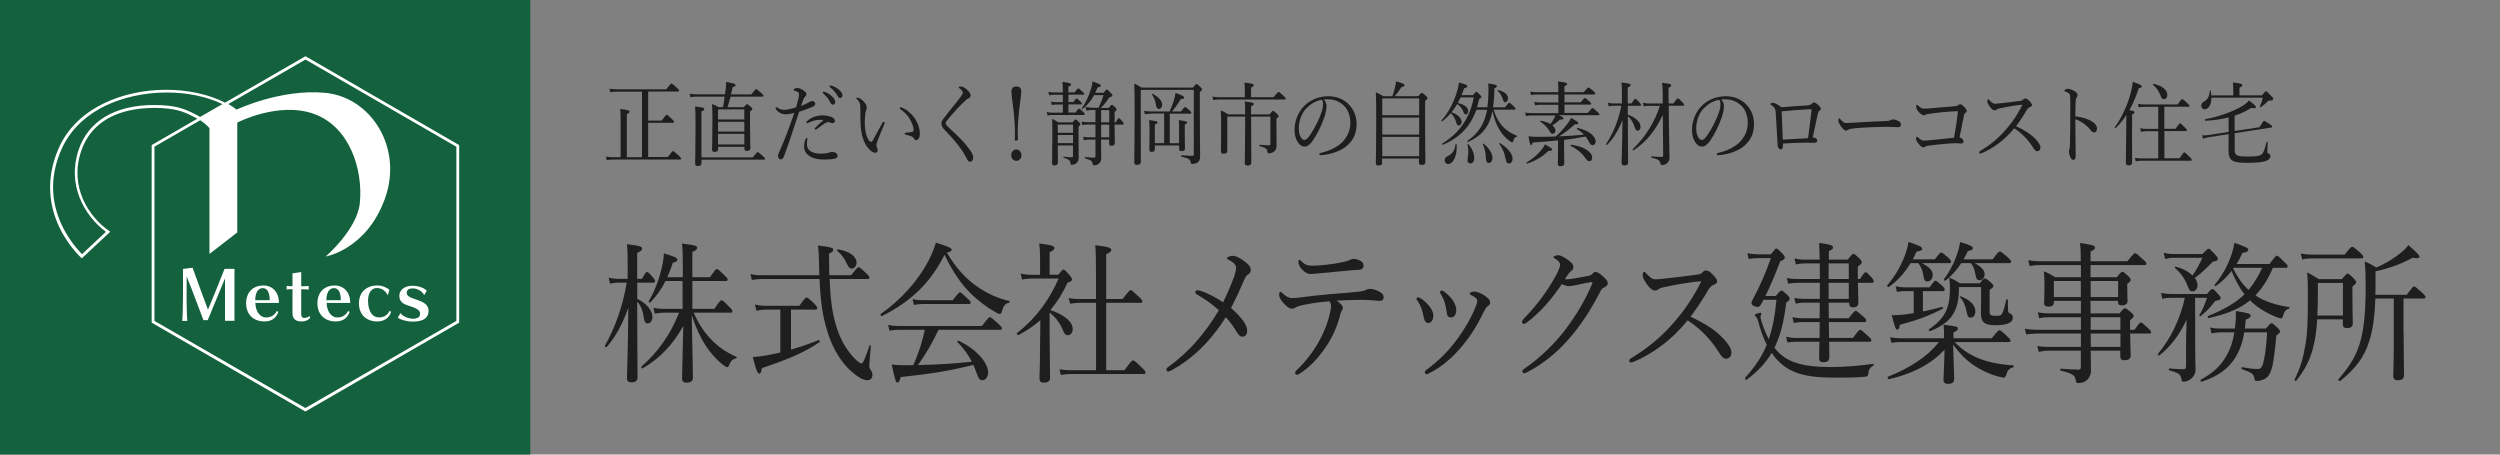 <?xml version="1.0" encoding="UTF-8"?>
<svg id="_レイヤー_1" data-name="レイヤー 1" xmlns="http://www.w3.org/2000/svg" viewBox="0 0 330 60">
  <rect x="0" y="0" width="330" height="60" fill="#808080" stroke="none"/>
  <defs>
    <style>
      .cls-1 {
        fill: #1e1e1e;
      }

      .cls-2 {
        fill: #14623d;
      }

      .cls-3 {
        fill: #fff;
      }
    </style>
  </defs>
  <rect class="cls-2" width="70" height="60"/>
  <path class="cls-3" d="M29.65,35.49h1.3v6.86h-1.25v-5.6c-.39.93-1.7,4.08-2.28,5.51h-.57c-.49-1.32-1.7-4.54-2.21-5.77,0,0-.01,1.17-.01,2.26v.77c.01,1.1.04,2.28.1,2.84h-.67c.04-.57.09-1.72.09-2.81.01-.53.01-1.15.01-1.76,0-1.2-.01-2.29-.01-2.29l1.27-.16c.44,1.25,1.62,4.45,2.03,5.53.47-1.09,1.73-4.18,2.19-5.38ZM36.81,39.99h-3.11c.07,1.35.77,1.92,1.42,1.92.73,0,1.17-.39,1.42-.86l.2.11c-.23.7-.77,1.27-1.83,1.27-1.39,0-2.42-.86-2.42-2.39s.97-2.36,2.31-2.36c1.06.01,2.02.77,2.02,2.31ZM35.6,39.63c0-1.12-.37-1.6-.92-1.6s-.99.52-.99,1.6h1.9ZM40.23,41.98c-.36,0-.47-.17-.47-.62v-3.18c.32,0,.74.01.99.04v-.47c-.26.03-.72.04-.99.04v-1.88l-1.15.17v1.7c-.19,0-.57-.01-.77-.04v.47c.21-.03.57-.04.77-.04v3.19c0,.74.46,1.07,1.15,1.07s.95-.23,1.2-.49l-.11-.23c-.14.14-.39.24-.62.24ZM46.22,39.99h-3.11c.07,1.35.77,1.92,1.42,1.92.73,0,1.17-.39,1.42-.86l.2.11c-.23.7-.77,1.27-1.83,1.27-1.39,0-2.42-.86-2.42-2.39s.97-2.36,2.31-2.36c1.05.01,2.02.77,2.02,2.31ZM44.99,39.63c0-1.12-.37-1.6-.92-1.6s-.99.52-.99,1.6h1.9ZM50.01,41.9c-.79,0-1.43-.72-1.43-2.23,0-1.1.54-1.65,1.15-1.65.64,0,1.1.3,1.46.96l.21-.73c-.29-.24-.87-.57-1.6-.57-1.35,0-2.42.83-2.42,2.36s1.03,2.39,2.42,2.39c1.02,0,1.62-.57,1.82-1.27l-.2-.13c-.29.62-.8.87-1.4.87ZM54.4,42.06c-.49,0-1.25-.3-1.55-.74l-.34.63c.4.26,1.17.5,1.98.5,1.5,0,2.08-.56,2.08-1.42,0-.79-.62-1.17-1.66-1.5-.9-.29-1.22-.49-1.22-.89,0-.47.42-.57.83-.57.59,0,1.26.4,1.47.89l.34-.6c-.29-.27-.92-.64-1.92-.64s-1.7.57-1.7,1.32c0,.69.42,1.06,1.16,1.29,1.42.43,1.58.73,1.58,1.09,0,.42-.3.66-1.05.66ZM60.61,19.15v23.44l-20.3,11.73-20.29-11.73v-23.44l6.03-3.48c-1.66-.9-2.62-1.27-4.57-1.39-.39-.03-.77-.03-1.15-.03-4.64,0-8.29,1.75-9.62,5.7-1.59,4.73,1,8.72,3.84,10.64l-3.75,3.51s-6.87-6-3.01-14.63c2.35-5.24,8.43-7.62,14.16-7.62,2.84,0,5.58.59,7.76,1.7l10.61-6.13,20.29,11.73ZM21.51,13.9c2.1.13,3.11.54,4.91,1.53l2.94-1.69c-2.05-.99-4.64-1.53-7.36-1.53-2.92,0-5.83.64-8.19,1.8-2.63,1.3-4.58,3.24-5.64,5.58-1.56,3.47-1.55,6.9.03,10.21.92,1.92,2.12,3.24,2.63,3.75l3.15-2.95c-2.94-2.19-5.13-6.29-3.61-10.8,1.29-3.84,4.83-5.94,9.98-5.94.37,0,.77.01,1.16.03ZM60.24,19.37l-19.92-11.51-10.18,5.87c.39.23.76.47,1.09.74,0,0,5.84-2.79,11.76-2.21,5.93.59,10.25,7.17,7.83,13.93-2.42,6.76-7.83,7.67-7.83,7.67,0,0,4.17-3.58,4.51-7.07.44-4.51-1.4-10.09-6.07-11.76s-10.11,1.15-10.11,1.15v14.5l-3.67,2.84v-16.59s-.32-.46-1.22-1.06l-6.04,3.49v23l19.92,11.5,19.93-11.5v-23Z"/>
  <g>
    <path class="cls-1" d="M88.12,20.76c.57-.76.66-.82.72-.82s.15.06.75.59c.28.26.32.35.32.42s-.03.11-.14.11h-8.73c-.35,0-.59.02-.95.07l-.11-.46c.41.07.69.08,1.06.08h.88v-4.59c0-.77,0-1.33-.05-1.78,1.11.13,1.23.24,1.23.37,0,.08-.08.19-.36.31v5.69h2v-8.65h-3.26c-.33,0-.56.01-.91.07l-.13-.46c.42.06.69.08,1.04.08h6.46c.55-.71.63-.77.69-.77.08,0,.15.06.7.55.26.24.31.31.31.38s-.04.13-.15.13h-3.93v3.84h1.78c.51-.71.59-.77.66-.77.08,0,.14.06.69.56.25.23.29.31.29.38,0,.08-.03.12-.14.12h-3.28v4.51h2.56Z"/>
    <path class="cls-1" d="M91.02,12.37c.37.06.6.08.93.08h3.75l.09-.72c.03-.32.06-.62.06-.92,1.07.19,1.25.29,1.25.41,0,.13-.06.2-.39.28-.08.36-.14.67-.22.96h2.69c.49-.64.57-.7.64-.7s.15.06.67.53c.24.2.29.28.29.35s-.03.12-.14.12h-4.21c-.12.49-.25.92-.4,1.39h2.15c.31-.36.37-.4.43-.4.08,0,.14.04.48.34.17.13.22.22.22.29,0,.1-.08.18-.31.35v1.4c0,2.22.05,3.08.05,3.42,0,.26-.16.37-.46.37-.24,0-.33-.08-.33-.3v-.24h-3.47v.31c0,.25-.15.36-.49.36-.23,0-.31-.1-.31-.3,0-.43.05-1.21.05-3.78,0-1.12-.01-1.67-.05-2.24.38.13.53.22.86.42h.58c.09-.43.16-.9.23-1.39h-3.68c-.29,0-.52.01-.84.07l-.11-.46ZM92.6,20.78h6.76c.51-.64.59-.7.66-.7s.15.06.67.52c.24.22.29.29.29.36,0,.08-.03.12-.14.12h-8.24v.43c0,.28-.16.4-.51.4-.24,0-.33-.1-.33-.33,0-.38.05-1.52.05-4.88,0-1.57-.01-2.21-.07-2.65,1.11.14,1.22.18,1.22.35,0,.1-.05.18-.37.32v6.07ZM94.78,14.44v1.33h3.47v-1.33h-3.47ZM94.78,16.08v1.29h3.47v-1.29h-3.47ZM98.25,19.07v-1.4h-3.47v1.4h3.47Z"/>
    <path class="cls-1" d="M106.83,13.46c.16-.08.3-.12.39-.13.17,0,.39.12.39.35.01.2-.11.32-.35.42-.49.22-1.24.49-1.77.65-.65,1.97-1.28,3.95-2,5.88-.11.3-.27.41-.44.41-.09,0-.18-.06-.25-.13-.06-.1-.1-.18-.11-.32,0-.12.05-.26.14-.46.76-1.7,1.39-3.39,2.02-5.22-.49.12-.86.18-1.14.18-.37,0-.77-.14-1.05-.4-.17-.16-.29-.29-.29-.42,0-.07.06-.12.1-.12.05,0,.09.01.16.06.29.22.57.29.92.29s1.03-.17,1.53-.32c.13-.47.23-.82.3-1.14.05-.19.09-.42.09-.59,0-.13-.05-.25-.19-.32-.16-.08-.28-.12-.43-.16-.08-.02-.1-.06-.1-.11,0-.06.05-.1.1-.12.16-.11.31-.13.41-.13.18,0,.69.19.97.46.18.16.21.26.21.37,0,.13-.05.23-.14.3-.15.13-.21.24-.31.53-.14.36-.19.53-.25.72.36-.14.76-.32,1.1-.52ZM106.3,18.43c.07-.13.13-.22.2-.22.04,0,.09.04.09.08,0,.06-.02.13-.03.19-.04.17-.05.38-.05.55,0,.34.12.64.36.84.33.29.89.41,1.4.41.57,0,.95-.06,1.12-.12.16-.06.28-.1.45-.1.15,0,.35.04.49.12.15.1.23.22.23.41,0,.23-.21.34-.57.4-.29.04-.8.07-1.17.07-.72.01-1.54-.11-2.11-.56-.36-.29-.57-.66-.57-1.25,0-.35.08-.65.17-.83ZM108.03,15.82c-.4.05-.83.13-1.37.41-.03.01-.09.04-.12.04-.05,0-.11-.05-.11-.1,0-.06.02-.11.08-.16.21-.19.42-.36.72-.49.45-.2.92-.29,1.32-.29.47-.01.96.1,1.26.24.25.12.39.23.39.49,0,.18-.12.3-.3.3-.11,0-.19-.04-.25-.06-.13-.05-.23-.08-.35-.08-.1,0-.25.04-.44.17-.27.18-.69.5-1.06.76-.06.05-.11.07-.16.07-.03,0-.1-.08-.1-.13,0-.02.02-.08.08-.13.25-.25.62-.62,1.03-.97.04-.04.03-.07-.03-.07-.12,0-.38-.01-.58.01ZM108.9,12.14c.29.1.62.28.94.6.26.25.41.47.41.72,0,.19-.11.36-.3.36-.14,0-.26-.11-.36-.32-.16-.36-.59-.89-.91-1.15-.04-.04-.08-.08-.08-.12,0-.06.04-.12.12-.12.07,0,.14.02.17.04ZM109.84,11.34c.29.08.56.23.86.47.26.2.5.48.5.75,0,.24-.13.38-.29.38-.14,0-.23-.06-.35-.29-.19-.37-.63-.89-.99-1.13-.04-.02-.08-.07-.08-.12,0-.06.04-.12.11-.12.05,0,.14.02.24.05Z"/>
    <path class="cls-1" d="M114.75,19.7c-.5-.46-.88-1.27-1.05-2.33-.1-.58-.13-1.25-.13-1.99,0-.49.02-1.01-.03-1.52-.04-.29-.16-.52-.43-.78-.07-.06-.08-.08-.08-.12,0-.06.09-.07.17-.07.17,0,.46.18.7.4.27.26.51.59.51.94,0,.1-.05.28-.1.37-.11.26-.16,1.08-.16,1.71,0,.56.11,1.22.26,1.66.19.54.41.76.56.76.09,0,.16-.06.26-.23.32-.59.79-1.46,1.24-2.27.05-.1.14-.16.18-.16.05,0,.13.07.13.13,0,.05-.02.11-.04.16-.33.77-.72,1.71-.9,2.21-.1.29-.15.43-.15.59,0,.08.01.19.06.3.05.13.11.23.11.35.01.19-.11.36-.36.36-.21,0-.49-.19-.77-.46ZM119.84,14.68c.5.36.91.85,1.18,1.4.26.52.4,1.09.4,1.52,0,.31-.05.55-.16.71-.11.13-.19.19-.31.19-.13,0-.22-.06-.29-.19-.08-.13-.19-.26-.42-.34-.18-.06-.41-.12-.67-.19-.13-.04-.17-.07-.17-.16,0-.06.09-.08.19-.1.3-.04.55-.05.79-.1.16-.04.22-.1.22-.28,0-.4-.26-1.02-.54-1.49-.29-.49-.67-.85-1.19-1.21-.06-.05-.1-.08-.1-.17,0-.06.04-.11.12-.11.15,0,.62.24.96.49Z"/>
    <path class="cls-1" d="M127.75,11.92c.23.26.38.47.38.66,0,.14-.08.31-.25.38-.1.04-.25.13-.38.25-.32.3-.75.71-1.14,1.13-.5.54-1.03,1.14-1.39,1.61-.1.12-.14.2-.14.3,0,.11.05.2.18.35.11.11.28.28.47.46,1.03.95,1.8,1.71,2.43,2.57.39.53.55.83.55,1.13,0,.4-.19.6-.42.6-.17,0-.29-.14-.47-.5-.68-1.33-1.69-2.5-2.9-3.73-.27-.28-.4-.54-.4-.78,0-.23.04-.4.25-.66.3-.41.68-.88,1.23-1.57.3-.37.65-.8,1.04-1.32.21-.28.3-.44.3-.6,0-.13-.15-.31-.41-.52-.1-.08-.13-.1-.13-.14,0-.07.12-.13.27-.13.25,0,.67.23.93.53Z"/>
    <path class="cls-1" d="M134.83,20.5c0,.41-.3.73-.67.73-.4,0-.68-.32-.68-.73,0-.44.28-.77.68-.77.37,0,.67.32.67.77ZM134.8,12.15c0,.41-.19,1.66-.29,2.53-.1.96-.17,2.01-.17,2.89,0,.29.01.55.03.79,0,.12-.08.2-.3.2-.09,0-.12-.05-.12-.13.02-.23.03-.48.03-.77,0-.91-.09-2.01-.17-2.91-.08-.82-.3-2.18-.3-2.6,0-.47.17-.73.65-.73s.65.24.65.73Z"/>
    <path class="cls-1" d="M141.94,14.88c.35-.49.42-.54.49-.54.08,0,.15.05.53.41.18.16.23.24.23.32,0,.07-.03.11-.15.11h-4.15c-.21,0-.36.02-.61.07l-.11-.46c.29.07.48.08.72.08h1.4v-1.07h-.91c-.17,0-.3.02-.54.07l-.11-.46c.25.07.4.08.63.08h.93v-.98h-1.22c-.19,0-.33.02-.58.07l-.11-.46c.27.07.44.08.67.08h1.24c0-.56,0-.93-.05-1.39,1.03.12,1.14.22,1.14.34,0,.1-.09.18-.36.3v.75h.83c.33-.47.41-.53.48-.53.08,0,.16.06.55.43.17.14.23.22.23.29s-.03.11-.15.11h-1.93v.98h.64c.3-.43.4-.48.45-.48.06,0,.14.05.51.41.13.12.18.19.18.25,0,.08-.03.12-.14.12h-1.64v1.07h.91ZM139.63,19.19c0,1.44.01,2.05.01,2.25,0,.26-.14.4-.46.4-.23,0-.31-.1-.31-.34,0-.48.04-1.83.04-3.63,0-1.37,0-1.66-.04-2.18.37.17.51.25.83.46h1.88c.27-.33.32-.38.41-.38.06,0,.13.05.44.34.15.16.18.22.18.29,0,.1-.02.14-.24.31v1.04c0,2.36.02,2.7.02,2.99,0,.38-.09.54-.21.7-.15.19-.44.32-.72.32-.12,0-.14-.04-.16-.23-.04-.33-.18-.5-.9-.71-.05-.01-.04-.16.01-.14.5.06.79.08,1.06.08.12,0,.16-.05.16-.2v-1.36h-2.01ZM141.64,16.45h-2.01v1.08h2.01v-1.08ZM139.63,18.89h2.01v-1.07h-2.01v1.07ZM145.65,12.29c.31-.42.38-.47.44-.47.08,0,.16.06.52.42.16.18.23.26.23.34,0,.13-.09.18-.43.29-.35.54-.66.95-1.11,1.38h1.04c.29-.37.36-.41.42-.41s.14.02.45.32c.15.16.19.23.19.3,0,.08-.03.13-.27.31v1.38h.15c.28-.5.36-.55.42-.55s.13.05.45.42c.13.14.18.24.18.31,0,.08-.04.12-.15.12h-1.06c.01,1.42.04,2.2.04,2.44s-.16.35-.45.35c-.22,0-.3-.08-.3-.29v-.52h-1.07c0,1.43.02,1.91.02,2.4,0,.37-.08.55-.24.7-.17.17-.43.29-.68.29-.15,0-.19-.05-.23-.25-.03-.3-.19-.44-.97-.67-.06-.02-.06-.18,0-.17.53.06.9.08,1.18.08.13,0,.18-.05.18-.16v-2.22h-.84c-.27,0-.43.02-.68.08l-.12-.46c.32.06.51.07.8.07h.84v-1.68h-1.02c-.23,0-.41.01-.71.07l-.11-.46c.35.06.54.08.82.08h1.02v-1.61h-.42c-.3,0-.49.02-.78.08l-.11-.48c.35.07.56.1.88.1h.84c.29-.6.49-1.08.65-1.66h-1.24c-.38.71-.82,1.26-1.52,1.83-.04.04-.13-.05-.1-.1.58-.82.93-1.64,1.26-2.72.08-.24.12-.52.15-.82.93.32,1.1.42,1.1.54,0,.13-.11.19-.43.26-.1.25-.21.48-.31.7h1.07ZM146.42,14.54h-1.07v1.61h1.07v-1.61ZM146.42,16.45h-1.07v1.68h1.07v-1.68Z"/>
    <path class="cls-1" d="M150.58,15.52c0,3.78.01,4.94.01,5.86,0,.25-.17.38-.51.38-.26,0-.36-.11-.36-.34,0-.83.05-2.12.05-5.9,0-2.64,0-3.61-.05-4.49.41.19.59.28.97.53h6.77c.35-.42.4-.47.49-.47.06,0,.13.05.51.4.16.16.21.22.21.29,0,.11-.05.18-.29.36v2.45c0,5.04.04,5.59.04,6.03,0,.49-.15.73-.45.89-.16.08-.45.14-.59.14s-.18-.06-.21-.25c-.05-.34-.25-.49-1.2-.72-.08-.01-.06-.2.01-.19.67.06,1.08.08,1.41.08.14,0,.19-.07.19-.23v-8.48h-7v3.65ZM151.94,15.01c-.28,0-.49.01-.81.07l-.11-.44c.37.05.59.07.91.07h2.47c.19-.44.38-.91.52-1.37.11-.4.21-.76.25-1.07.89.31,1.14.46,1.14.6,0,.13-.12.19-.46.22-.43.72-.69,1.07-1.13,1.62h1.17c.39-.53.48-.59.54-.59s.15.06.58.44c.19.18.25.25.25.32s-.03.12-.14.12h-2.71v3.9h1.23v-1.83c0-.55-.01-.91-.04-1.22.95.14,1.1.19,1.1.34,0,.1-.07.14-.31.25v.79c0,1.4.03,2.16.03,2.37,0,.23-.17.35-.46.35-.22,0-.31-.08-.31-.28v-.47h-3.21v.49c0,.25-.12.36-.42.36-.23,0-.31-.08-.31-.29,0-.17.03-.79.03-2.12,0-1.04-.01-1.36-.05-1.79.99.14,1.1.18,1.1.32,0,.11-.07.16-.35.26v2.46h1.23v-3.9h-1.72ZM152.61,13.94c-.12-.67-.25-1.01-.56-1.48-.02-.04.04-.11.09-.08.8.41,1.27.95,1.27,1.45,0,.3-.18.55-.43.55-.19,0-.31-.12-.37-.44Z"/>
    <path class="cls-1" d="M168.09,12.84c.54-.64.62-.7.68-.7.08,0,.15.06.66.52.25.22.29.3.29.37s-.03.11-.14.11h-8.65c-.27,0-.48.02-.78.07l-.11-.46c.35.07.58.08.89.08h3.39v-.92c0-.31-.01-.56-.05-1.01,1.11.12,1.23.22,1.23.35,0,.1-.09.18-.36.31v1.27h2.95ZM162,15.39v4.52c0,.24-.13.38-.52.38-.22,0-.32-.11-.32-.35,0-.43.03-1.14.03-2.9,0-1.44-.01-1.78-.05-2.47.41.18.59.26.97.52h2.25c0-1.06-.02-1.37-.05-1.7,1.04.13,1.19.18,1.19.34,0,.11-.08.18-.36.31v1.06h2.43c.36-.42.41-.47.48-.47.08,0,.14.05.51.4.17.17.21.24.21.31,0,.1-.05.17-.28.32v.98c0,1.96.02,2.25.02,2.57,0,.4-.14.65-.35.8-.16.14-.41.23-.67.23-.13,0-.16-.04-.19-.22-.05-.35-.17-.5-1.03-.74-.06-.01-.06-.17,0-.17.62.05.95.07,1.22.07.14,0,.2-.06.2-.22v-3.57h-2.54v.73c0,3.33.02,4.83.02,5.3,0,.31-.14.43-.5.43-.28,0-.36-.11-.36-.38,0-.44.05-1.87.05-5.6v-.48h-2.35Z"/>
    <path class="cls-1" d="M175.1,14.06c0,.38-.14.98-.28,1.4-.39,1.14-.94,2.25-1.54,3.11-.3.43-.64.78-1.09.78-.31,0-.58-.16-.81-.48-.3-.42-.5-.94-.5-1.77,0-.92.35-2.02,1.02-2.83.7-.85,1.88-1.57,3.46-1.57,1.11,0,1.98.44,2.51.92.84.76,1.2,1.74,1.2,2.72,0,1.36-.46,2.12-1.17,2.81-.8.77-2.28,1.27-3.6,1.34-.08,0-.15-.07-.15-.14,0-.1.05-.13.19-.17,1.12-.24,2.27-.79,2.94-1.52.58-.66.97-1.43.97-2.48,0-.7-.24-1.69-.91-2.29-.51-.44-1.15-.78-2.01-.78-.23,0-.39,0-.57.02.23.28.35.61.35.94ZM172.38,14.35c-.6.67-.94,1.66-.94,2.59,0,.52.09.82.24,1.12.12.24.29.41.51.41.23,0,.44-.22.76-.68.64-.94,1.23-2.15,1.54-3.12.13-.4.15-.7.15-.95,0-.29-.09-.46-.17-.55-.96.18-1.64.7-2.08,1.19Z"/>
    <path class="cls-1" d="M182.46,21.45c0,.25-.14.4-.49.4-.27,0-.36-.12-.36-.34,0-.66.05-1.59.05-5.66,0-1.98-.01-2.87-.05-3.67.4.18.58.26.98.52h1.2c.13-.36.25-.73.33-1.08.09-.35.15-.66.15-.89.92.26,1.12.37,1.12.52,0,.11-.05.18-.4.25-.37.56-.57.84-.9,1.2h3.12c.33-.4.41-.44.47-.44s.14.04.52.37c.17.16.22.25.22.32,0,.1-.04.16-.31.38v2.21c0,3.68.04,5.33.04,5.82,0,.29-.14.41-.49.41-.27,0-.36-.1-.36-.35v-.49h-4.87v.53ZM187.33,12.99h-4.87v2.22h4.87v-2.22ZM182.46,17.77h4.87v-2.25h-4.87v2.25ZM182.46,20.62h4.87v-2.55h-4.87v2.55Z"/>
    <path class="cls-1" d="M194.46,12.53c.29-.36.36-.41.42-.41s.14.05.48.4c.15.14.19.22.19.29,0,.08-.05.14-.3.26-.09.38-.17.74-.28,1.09h1.36c.1-.68.14-1.43.15-2.28,0-.32-.01-.53-.04-.86.84.1,1.15.19,1.15.35,0,.1-.05.17-.33.29-.01.95-.07,1.78-.18,2.51h1.58c.42-.55.51-.61.57-.61s.14.06.59.47c.18.18.23.26.23.34s-.03.11-.14.11h-2.74c.29,1.01.7,1.67,1.21,2.23.52.56,1.18.94,1.86,1.21.05.02.03.12-.02.13-.25.06-.39.2-.46.56-.02.12-.08.17-.15.17-.06,0-.15-.04-.27-.12-.56-.37-1.03-.92-1.37-1.46-.38-.61-.71-1.4-.96-2.54-.41,2.03-1.37,3.24-3.22,4.08-.07.02-.14-.11-.09-.14,1.5-1.04,2.27-2.3,2.6-4.11h-1.42c-.77,2.19-2.17,3.66-4.4,4.62-.08.04-.14-.13-.08-.17,2.31-1.43,3.63-3.42,4.14-6.08h-1.75c-.11.25-.24.5-.37.74.88.19,1.38.58,1.38,1.07,0,.24-.14.43-.31.43-.12,0-.22-.07-.3-.3-.19-.47-.46-.82-.85-1.06-.22.38-.46.74-.73,1.08.82.29,1.32.78,1.32,1.28,0,.25-.15.46-.38.46-.15,0-.24-.08-.3-.32-.17-.56-.31-.86-.74-1.3-.33.38-.7.74-1.11,1.07-.06.05-.16-.08-.11-.14.83-.88,1.5-2.18,1.93-3.43.18-.56.32-1.09.36-1.55.88.24,1.1.34,1.1.48,0,.12-.1.22-.42.3-.11.31-.22.61-.33.89h1.56ZM190.7,21.17c0-.28.11-.42.45-.6.56-.26.89-.73.98-1.55.01-.07.13-.06.14.01.13,1.61-.51,2.63-1.12,2.63-.26,0-.45-.22-.45-.49ZM193.71,21.18c0-.23.1-.67.11-1.15,0-.28-.03-.59-.11-.96-.01-.05.08-.08.11-.05.56.65.78,1.34.78,1.83s-.23.72-.52.72c-.21,0-.37-.14-.37-.4ZM196.14,20.9c-.01-.66-.16-1.37-.42-1.87-.02-.05.06-.1.11-.06.73.55,1.18,1.32,1.18,1.87,0,.37-.19.67-.47.67s-.39-.19-.39-.61ZM198.39,13.14c-.15-.49-.38-.88-.71-1.15-.03-.02.01-.12.05-.11.81.17,1.33.6,1.33,1.08,0,.29-.16.54-.38.54-.13,0-.22-.11-.29-.36ZM198.71,20.87c-.12-.68-.36-1.26-.83-1.91-.03-.04.03-.11.08-.08,1.06.61,1.7,1.44,1.7,2.06,0,.38-.19.64-.46.64s-.38-.16-.48-.71Z"/>
    <path class="cls-1" d="M205.84,15.25c.44.19.53.26.53.37,0,.13-.12.17-.46.17-.35.31-.59.52-1,.76.26.2.41.44.41.68s-.16.43-.38.43c-.15,0-.24-.06-.38-.31-.29-.53-.66-.9-1.24-1.3-.03-.02,0-.13.04-.12.53.1.97.25,1.31.44.16-.23.3-.44.41-.64.1-.18.17-.35.23-.49h-3.17c-.25,0-.43.02-.71.07l-.11-.46c.31.07.51.08.8.08h3.58v-1.1h-2.41c-.22,0-.39.02-.66.07l-.11-.46c.29.07.5.08.75.08h2.43v-1.04h-2.93c-.23,0-.4.01-.67.07l-.11-.46c.3.06.51.08.77.08h2.94c0-.59,0-.97-.04-1.42,1.08.12,1.2.22,1.2.34,0,.1-.08.18-.36.3v.78h2.55c.48-.58.55-.62.62-.62.08,0,.17.04.63.44.23.2.27.29.27.36s-.03.12-.14.12h-3.92v1.04h2.13c.41-.52.5-.58.56-.58s.15.06.6.46c.18.17.24.24.24.31s-.03.11-.14.11h-3.39v1.1h3.08c.48-.6.55-.65.62-.65.08,0,.15.05.64.5.22.19.27.26.27.34s-.03.11-.14.11h-5.11ZM201.52,21.44c.78-.46,1.43-1.04,1.88-1.57.25-.3.43-.58.54-.82.75.43.94.56.94.68,0,.13-.1.2-.49.19-.69.67-1.52,1.25-2.8,1.67-.07.02-.13-.12-.08-.16ZM205.68,18.53c-.95.1-2.04.19-3.35.28-.09.26-.15.34-.23.34-.1,0-.14-.07-.35-1.16.4.05.77.07,1.37.07.77,0,1.51-.01,2.23-.04.52-.46,1.05-1.02,1.52-1.64.23-.31.42-.6.52-.82.81.47.95.58.95.7,0,.1-.08.16-.45.14-.75.67-1.45,1.22-2.1,1.6,1.1-.04,2.2-.11,3.29-.23-.24-.26-.54-.5-.92-.74-.05-.04.01-.16.08-.14,1.47.3,2.39,1.1,2.39,1.79,0,.28-.17.48-.4.48-.21,0-.29-.08-.55-.56-.12-.2-.24-.4-.38-.58-.94.18-1.89.34-2.84.44v1.37c0,.82.03,1.51.03,1.71,0,.28-.16.4-.5.4-.26,0-.36-.1-.36-.32,0-.13.03-.6.03-1.52v-1.55ZM209.23,20.81c-.42-.6-1.08-1.16-1.88-1.54-.06-.02-.02-.18.04-.17,1.69.23,2.78.96,2.78,1.71,0,.29-.15.47-.38.47-.18,0-.26-.06-.56-.48Z"/>
    <path class="cls-1" d="M214.89,15.13c1.13.43,1.66,1.04,1.66,1.59,0,.3-.16.53-.39.53-.15,0-.24-.08-.35-.38-.21-.65-.46-1.15-.93-1.52v.92c0,2.76.03,4.69.03,5.19,0,.26-.19.38-.5.38-.24,0-.36-.1-.36-.31,0-.42.08-2.15.12-5.69-.61,1.49-1.21,2.46-2.04,3.29-.04.05-.14-.07-.11-.13.96-1.51,1.63-3.14,2-5.04h-1.03c-.21,0-.37.02-.64.07l-.11-.47c.29.07.49.1.73.1h1.12v-1.08c0-.97-.01-1.31-.05-1.69,1.08.13,1.2.18,1.2.32,0,.13-.06.22-.38.34v2.11h.49c.37-.55.44-.61.52-.61s.14.06.53.47c.16.18.22.26.22.34s-.03.11-.14.11h-1.61v1.16ZM217.65,13.96c-.25,0-.41.02-.67.07l-.12-.47c.31.07.51.1.79.1h1.83v-1.1c-.02-.92-.03-1.16-.09-1.64,1.12.16,1.21.18,1.21.35,0,.11-.08.19-.36.32l.02,2.07h.62c.45-.62.54-.68.6-.68.08,0,.14.06.58.5.21.22.25.3.25.37s-.03.11-.14.11h-1.9l.03,2.64c.03,2.99.08,3.72.08,4.19,0,.31-.09.5-.28.71-.16.18-.44.29-.71.29-.14,0-.17-.04-.22-.26-.07-.31-.24-.52-1.16-.71-.06-.01-.06-.19,0-.18.6.06,1.06.07,1.36.07.13,0,.17-.06.17-.2l-.05-5.36c-.9,1.97-2.08,3.49-3.85,4.69-.06.05-.17-.11-.12-.16,1.59-1.46,2.94-3.63,3.59-5.71h-1.47Z"/>
    <path class="cls-1" d="M227.56,14.06c0,.38-.14.98-.28,1.4-.39,1.14-.94,2.25-1.54,3.11-.3.43-.64.78-1.09.78-.31,0-.58-.16-.81-.48-.3-.42-.5-.94-.5-1.77,0-.92.35-2.02,1.02-2.83.7-.85,1.88-1.57,3.46-1.57,1.11,0,1.98.44,2.51.92.84.76,1.2,1.74,1.2,2.72,0,1.36-.46,2.12-1.17,2.81-.8.77-2.28,1.27-3.6,1.34-.08,0-.15-.07-.15-.14,0-.1.05-.13.19-.17,1.12-.24,2.27-.79,2.94-1.52.58-.66.97-1.43.97-2.48,0-.7-.24-1.69-.91-2.29-.51-.44-1.15-.78-2.01-.78-.23,0-.39,0-.57.02.23.28.35.61.35.94ZM224.84,14.35c-.6.67-.94,1.66-.94,2.59,0,.52.09.82.24,1.12.12.24.29.41.51.41.23,0,.44-.22.76-.68.64-.94,1.23-2.15,1.54-3.12.13-.4.15-.7.15-.95,0-.29-.09-.46-.17-.55-.96.18-1.64.7-2.08,1.19Z"/>
    <path class="cls-1" d="M238.67,13.89c.21-.01.32-.06.46-.18.13-.13.22-.19.28-.19.14,0,.27.06.48.24.35.31.46.44.46.59,0,.16-.09.22-.21.29-.08.05-.13.14-.21.49-.18.82-.39,1.77-.65,3.02.23.02.36.07.45.13.1.07.14.14.14.25,0,.16-.05.24-.18.28-.09.02-.24.04-.36.04-.24,0-.65-.02-.99-.02-.9,0-1.78.04-2.99.12,0,.16,0,.26-.01.37-.01.26-.11.4-.29.4-.23,0-.39-.22-.41-.6-.08-1.46-.16-2.85-.24-4.2-.03-.53-.16-.77-.57-1.04-.08-.05-.14-.08-.14-.14,0-.08.16-.18.32-.18.17,0,.66.2,1.13.6,1.07-.1,2.51-.19,3.51-.25ZM238.86,14.42c-1.06.05-2.41.14-3.68.28.04,1.25.09,2.36.15,3.73,1.2-.08,2.4-.14,3.33-.19.18-1.27.32-2.49.45-3.54.01-.11.01-.17.01-.22s-.02-.06-.07-.06h-.19Z"/>
    <path class="cls-1" d="M243.67,17.23c-.22,0-.48-.26-.76-.7-.14-.22-.25-.44-.25-.62,0-.16.02-.3.1-.3.05,0,.1.06.17.14.38.41.53.49.78.49.23,0,.64-.02,1.37-.07,1.47-.1,2.93-.16,3.85-.19.37-.01.54-.07.66-.14.09-.05.22-.08.33-.08.11,0,.26.04.44.11.51.22.57.35.57.56,0,.24-.14.36-.38.36-.41,0-.99-.05-1.52-.05-.96,0-2.87.07-4.29.2-.35.04-.64.11-.75.18-.08.06-.18.11-.33.11Z"/>
    <path class="cls-1" d="M254.62,15.01c-.22.02-.33.07-.42.13-.09.06-.17.08-.25.08-.18,0-.44-.16-.77-.55-.19-.26-.24-.43-.24-.61,0-.17.05-.23.11-.23s.09.05.21.16c.28.26.42.35.68.35.33,0,.64-.02,1.04-.06.9-.07,2-.18,3.08-.26.18-.01.29-.04.41-.13.11-.1.17-.13.27-.13.14,0,.32.11.57.38.25.28.3.4.3.52,0,.1-.09.2-.24.31-.1.07-.11.16-.13.28-.18.85-.4,1.96-.58,2.88.36.14.52.32.52.52,0,.2-.11.3-.26.3-.17,0-.4-.04-.69-.04s-.74.01-1.28.06c-.85.07-1.65.16-2.37.25-.17.02-.3.05-.38.11-.09.06-.21.12-.33.12-.18,0-.33-.14-.63-.49-.21-.25-.32-.48-.32-.62,0-.2.06-.29.11-.29s.1.04.17.11c.38.35.54.4.84.4.11,0,.4-.02.94-.07.96-.1,1.89-.2,2.95-.31.21-1.16.38-2.18.52-3.51-1.43.06-2.56.17-3.83.37Z"/>
    <path class="cls-1" d="M268.67,18.33c.38.41.67.8.67,1.13s-.18.5-.44.5c-.15,0-.29-.11-.46-.37-.71-1.14-1.5-1.97-2.56-2.66-.65.79-1.35,1.47-2.11,2.03-.72.54-1.48.97-2.11,1.22-.11.05-.22.08-.29.08-.07,0-.12-.08-.12-.14s.04-.13.11-.17c1.3-.79,2.42-1.67,3.5-2.94.8-.92,1.39-1.81,2.04-3.05.03-.06.04-.08.04-.11s-.02-.02-.09-.02c-.5.04-1.73.22-2.82.46-.22.05-.36.1-.44.16-.1.06-.16.12-.31.12-.18,0-.44-.2-.67-.55-.21-.31-.29-.48-.29-.68,0-.12.05-.25.11-.25.04,0,.12.07.18.14.28.3.48.46.71.46.17,0,.54-.04.85-.07.84-.1,1.74-.19,2.53-.31.18-.02.27-.08.37-.18.08-.08.15-.13.26-.13.16,0,.28.06.51.29.29.3.38.43.38.58,0,.12-.05.17-.27.26-.15.06-.32.22-.45.44-.29.52-.82,1.36-1.38,2.09.99.46,1.92,1.01,2.56,1.69Z"/>
    <path class="cls-1" d="M273.96,17.72c0,.7.03,2.13.03,2.9,0,.36-.14.48-.3.48-.13,0-.24-.05-.35-.24-.13-.22-.24-.65-.24-.89,0-.11.05-.23.08-.32.01-.06.04-.19.05-.56.02-.65.03-1.16.04-2.29.01-1.16.01-2.27.01-3.37,0-.4-.01-.76-.05-.92-.03-.1-.1-.18-.22-.25-.16-.1-.29-.14-.41-.18-.08-.02-.11-.06-.11-.11s.05-.1.11-.13c.09-.06.24-.12.33-.12.25,0,.52.1.88.29.26.14.43.34.43.55,0,.13-.05.24-.15.37-.05.08-.09.17-.1.42-.02.46-.04,1.15-.04,2.01.54.05,1.23.2,1.79.46.76.35,1.06.74,1.06,1.16,0,.32-.17.5-.35.5-.18.01-.3-.07-.54-.37-.23-.29-.53-.55-.84-.79-.37-.26-.77-.47-1.12-.59v1.99Z"/>
    <path class="cls-1" d="M281.43,16.84c0,2.84.01,4.17.01,4.57,0,.29-.15.42-.46.42-.23,0-.37-.1-.37-.35s.03-1.12.05-3.91c.01-.8.01-1.58.02-2.38-.41.61-.86,1.18-1.4,1.71-.05.06-.17-.07-.12-.13.86-1.13,1.7-2.96,2.1-4.52.14-.5.23-1,.26-1.44.82.26,1.2.44,1.2.59,0,.13-.11.19-.4.24-.37,1.12-.77,2.06-1.23,2.9.57.11.67.14.67.28,0,.1-.05.17-.32.29v1.73ZM287.68,20.91c.5-.74.58-.8.65-.8s.15.06.69.59c.24.25.29.32.29.4,0,.08-.03.12-.14.12h-6.47c-.28,0-.49.02-.78.07l-.12-.46c.36.06.58.08.89.08h2.2v-3.59h-1.56c-.25,0-.44.02-.72.08l-.11-.47c.33.07.55.08.83.08h1.56v-2.91h-1.83c-.26,0-.44.01-.74.07l-.11-.46c.33.06.54.08.84.08h4.39c.46-.65.55-.71.62-.71s.15.06.66.53c.24.22.29.29.29.36s-.03.12-.14.12h-3.18v2.91h1.47c.46-.66.54-.72.61-.72.08,0,.15.06.62.53.23.23.28.31.28.38s-.03.11-.14.11h-2.83v3.59h1.98ZM285.17,12.58c-.23-.59-.5-.98-.98-1.4-.04-.04.01-.13.06-.12,1.2.26,1.84.84,1.84,1.48,0,.31-.18.55-.44.55-.24,0-.32-.08-.47-.5Z"/>
    <path class="cls-1" d="M291.91,12.88c0,.95-.41,1.55-.9,1.55-.25,0-.44-.22-.44-.5,0-.23.09-.36.32-.49.54-.35.75-.68.79-1.45,0-.06.12-.06.13,0,.04.22.08.41.09.6h2.89v-.77c0-.32-.01-.62-.04-.94,1.11.13,1.24.23,1.24.37,0,.1-.1.19-.38.32v1.01h2.98c.39-.48.44-.54.52-.54s.14.06.66.59c.26.25.3.32.3.41,0,.16-.11.23-.43.23-.17-.01-.23.02-.38.18-.27.29-.54.48-.86.7-.04.04-.13-.04-.11-.08.17-.36.28-.65.41-1.18h-6.79ZM294.98,17.29l3.27-.5c.48-.78.54-.83.61-.83.09,0,.16.05.76.44.28.18.31.24.31.32,0,.06-.04.11-.15.12l-4.8.74v2.05c0,.89.15,1.03,1.78,1.03,1.17,0,1.6-.1,1.81-.31.21-.2.35-.53.62-1.59.02-.07.15-.06.15.01-.02.36-.05.91-.05,1.24,0,.16.04.22.17.26.16.06.23.18.23.35,0,.29-.21.5-.65.65-.45.14-1.12.22-2.54.22-1.84,0-2.33-.32-2.33-1.55,0-.43.01-.82.01-2.09v-.14l-2.66.41c-.24.05-.39.08-.7.18l-.16-.43c.28.01.62-.01.82-.04l2.7-.42v-1.91c-.93.24-1.94.38-3.06.44-.08,0-.1-.19-.02-.2,1.66-.32,3.35-.91,4.49-1.52.59-.32,1.05-.64,1.27-.96.66.49.93.75.93.9,0,.12-.13.16-.59.07-.69.43-1.43.78-2.23,1.04v2.01Z"/>
    <path class="cls-1" d="M84.1,39.43c1.35.66,2.02,1.64,2.02,2.42,0,.5-.27.84-.63.84-.27,0-.41-.18-.5-.7-.13-.88-.34-1.6-.88-2.18v.32c0,5.48.05,9.04.05,9.7,0,.42-.29.64-.81.64-.41,0-.59-.16-.59-.54,0-.68.13-3.48.18-9.3-.83,2.3-1.71,3.86-2.86,5.18-.09.1-.29-.08-.22-.2,1.39-2.46,2.38-5.32,2.86-8.3h-1.08c-.34,0-.61.04-1.12.12l-.18-.78c.54.12.86.16,1.3.16h1.21v-2.16c0-1.12-.02-1.66-.09-2.42,1.8.22,2,.34,2,.58,0,.2-.13.34-.65.58v3.42h.63c.43-.82.58-.92.67-.92.11,0,.27.12.77.72.2.22.29.4.29.52s-.07.18-.23.18h-2.12v2.12ZM90.13,36.59v-1.56c0-1.46-.02-2.14-.11-2.88,1.84.22,2,.3,2,.56,0,.2-.14.34-.63.54v3.34h2.32c.68-.96.81-1.08.92-1.08.13,0,.27.12,1.01.84.32.3.41.42.41.54,0,.14-.07.2-.23.2h-4.43v3.68h2.9c.7-1.04.85-1.14.95-1.14.13,0,.27.1,1.03.88.34.32.41.46.41.58s-.05.18-.23.18h-4.88c.61,1.4,1.3,2.48,2.25,3.48.92.98,2.07,1.8,3.38,2.34.09.04.05.2-.04.22-.47.1-.68.32-.94.92-.07.18-.13.24-.23.24-.09,0-.32-.14-.61-.36-.83-.66-1.57-1.48-2.23-2.48-.68-1.06-1.26-2.28-1.84-4.02.11,6.22.16,7.7.16,8.24,0,.44-.29.66-.85.66-.43,0-.59-.18-.59-.56,0-.54.09-2.9.16-6.92-1.41,2.54-3.12,4.28-5.37,5.6-.09.06-.22-.18-.13-.26,2.09-1.84,3.8-4.16,4.95-7.1h-1.93c-.41,0-.74.04-1.28.12l-.18-.76c.58.12.95.14,1.46.14h2.39v-3.68h-2.25c-.54,1.06-1.19,2-2,2.82-.07.08-.27-.06-.22-.16.79-1.3,1.39-2.92,1.73-4.44.18-.7.25-1.34.27-1.86,1.48.44,1.78.58,1.78.84,0,.18-.13.28-.59.38-.22.68-.47,1.32-.74,1.92h2.02Z"/>
    <path class="cls-1" d="M100.54,36.83c-.41,0-.77.04-1.3.12l-.18-.78c.58.14.95.16,1.44.16h7.65c-.02-.54-.02-1.1-.04-1.7-.02-1.04-.04-1.46-.13-2.22,1.87.22,2,.32,2,.58,0,.16-.09.28-.56.5.02,1.06.04,2,.05,2.84h2.88c.76-.98.88-1.06.99-1.06.13,0,.25.08.99.8.36.32.43.46.43.58s-.05.18-.23.18h-5.02c.11,2.78.36,4.44.81,6,.49,1.74,1.35,3.36,2.56,4.56.43.42.68.58.83.58.18,0,.38-.34,1.08-2.38.02-.08.16,0,.16.08-.14,1.68-.2,2.24-.2,2.58,0,.32.04.38.25.7.13.18.16.34.16.54,0,.42-.25.7-.68.7-.36,0-.88-.2-1.42-.62-1.62-1.14-3.11-3.22-3.91-6.04-.58-1.9-.85-3.84-.97-6.7h-7.65ZM104.41,46.15c1.3-.38,2.59-.82,3.64-1.26.13-.04.22.2.11.28-2.04,1.4-4.21,2.28-7.58,3.42-.13.6-.2.72-.36.72-.23,0-.41-.4-.85-2.18.47-.02,1.1-.1,1.67-.2.61-.1,1.28-.24,1.96-.4v-5.66h-1.91c-.41,0-.74.04-1.24.14l-.2-.82c.58.14.94.18,1.41.18h4.45c.72-1,.85-1.1.95-1.1.13,0,.27.08,1.01.8.34.34.41.5.41.62s-.07.18-.23.18h-3.24v5.28ZM111.76,34.77c-.27-.62-.65-1.16-1.24-1.66-.05-.04-.02-.22.05-.2,1.57.24,2.5.94,2.5,1.78,0,.4-.29.76-.63.76-.27,0-.4-.12-.68-.68Z"/>
    <path class="cls-1" d="M129.02,37.85c1.21.86,2.65,1.52,4.2,1.88.09.02.05.22-.04.24-.45.06-.72.38-.95,1.18-.05.22-.14.3-.27.3-.11,0-.36-.12-.72-.34-.95-.52-2.11-1.42-3.01-2.28-1.35-1.32-2.43-2.88-3.55-5.2-1.85,3.66-4.36,6.14-8.28,8.1-.11.06-.23-.22-.13-.3,2.75-1.92,4.95-4.44,6.32-7.06.4-.78.72-1.56.95-2.34,1.82.58,2.07.72,2.07.94,0,.16-.13.26-.63.38,1.21,2.02,2.5,3.44,4.03,4.5ZM123.89,43.53c-.77,1.64-1.67,3.2-2.72,4.66,2.38-.04,4.75-.2,7.11-.44-.49-.96-1.1-1.8-1.89-2.58-.07-.06.04-.24.13-.2,2.32,1.08,3.91,2.88,3.91,4.2,0,.56-.31,1.02-.74,1.02-.38,0-.5-.16-.85-1.12-.11-.32-.23-.62-.36-.9-3.33.82-5.6,1.18-9.6,1.6-.14.58-.23.72-.41.72-.22,0-.27-.1-.77-2.38.61.08.92.1,1.69.1.41,0,.79,0,1.17-.02.65-1.46,1.19-3.06,1.51-4.66h-3.42c-.43,0-.76.04-1.24.12l-.18-.76c.56.12.94.14,1.42.14h10.97c.81-1.08.94-1.16,1.04-1.16.13,0,.25.08,1.12.86.38.36.47.5.47.62s-.07.18-.23.18h-8.12ZM120.47,39.49c.56.12.88.14,1.35.14h3.94c.72-.94.85-1.04.95-1.04.13,0,.23.1.99.8.34.3.43.42.43.56,0,.12-.07.18-.25.18h-6.09c-.4,0-.67.04-1.15.12l-.18-.76Z"/>
    <path class="cls-1" d="M138.56,44.83c0,2.3.04,3.56.05,4.98,0,.46-.23.7-.86.7-.4,0-.54-.2-.54-.62.04-.86.07-2.3.09-5.22.02-.8.02-1.6.02-2.4-.86.76-1.82,1.4-2.9,1.96-.11.06-.27-.2-.16-.28,2.36-1.82,4.25-4.3,5.47-7.18h-3.51c-.5,0-.83.02-1.31.14l-.18-.8c.63.14.99.16,1.5.16h1.06v-2.32c0-.6-.02-1.06-.11-1.82,1.82.24,2,.4,2,.62,0,.16-.14.32-.63.54v2.98h1.15c.47-.62.58-.68.68-.68s.22.06.81.74c.25.3.31.42.31.56,0,.18-.14.28-.58.42-.63,1.38-1.39,2.58-2.27,3.62,1.91.66,2.95,1.56,2.95,2.52,0,.44-.29.8-.63.8-.31,0-.47-.16-.67-.68-.43-1.02-.94-1.66-1.75-2.32v3.58ZM148.43,48.87c.88-1.22,1.01-1.3,1.13-1.3.11,0,.27.06,1.15.94.43.4.5.54.5.66,0,.14-.07.2-.25.2h-9.49c-.52,0-.9.04-1.44.12l-.18-.76c.63.12,1.03.14,1.57.14h3.26v-8.9h-2.16c-.47,0-.77.04-1.26.12l-.2-.76c.58.12.92.14,1.4.14h2.21v-3.02c0-2.08-.02-3.34-.09-4.08,1.89.22,2.11.38,2.11.62,0,.16-.14.34-.67.56v5.92h2.16c.83-1.08.97-1.18,1.08-1.18s.23.1,1.06.88c.38.36.47.48.47.62,0,.12-.05.18-.23.18h-4.54v8.9h2.39Z"/>
    <path class="cls-1" d="M162.94,36.41c.14-.44.22-.8.22-1.08,0-.26-.14-.46-.36-.64-.2-.16-.43-.32-.7-.44-.11-.04-.13-.12-.11-.22.02-.12.45-.26.72-.26.43,0,.95.26,1.53.7.47.34.86.72.86,1.18,0,.26-.16.48-.38.6-.2.12-.36.38-.54.82-.52,1.22-.99,2.24-1.69,3.58.54.46,1.13,1.06,1.55,1.62.4.54.59.94.59,1.42,0,.42-.25.76-.63.76-.25,0-.47-.16-.72-.58-.41-.7-.94-1.44-1.48-2-1.01,1.62-2.16,3.04-3.42,4.26-1.26,1.2-2.56,2.12-3.69,2.72-.25.14-.41.2-.5.2-.13,0-.22-.14-.22-.26s.05-.22.22-.34c1.19-.84,2.67-2.16,3.71-3.36,1.06-1.22,2.02-2.5,2.99-4.14-.88-.82-2.02-1.6-2.92-2.1-.14-.08-.18-.16-.18-.28,0-.16.13-.26.29-.26.09,0,.23.04.45.1.72.22,1.91.82,2.92,1.48.76-1.54,1.22-2.72,1.5-3.48Z"/>
    <path class="cls-1" d="M172.25,40.21c-.7.14-1.01.24-1.3.42-.13.08-.25.12-.43.12-.31,0-.72-.3-1.13-.78-.34-.36-.54-.74-.54-1.06,0-.24.07-.4.16-.4.05,0,.14.08.31.22.41.38.79.62,1.21.62.32,0,.65-.04,1.04-.08,1.39-.18,2.56-.32,4.21-.46,1.35-.1,2.58-.2,3.83-.34.32-.04.54-.12.65-.18.16-.08.38-.16.58-.16.38,0,.99.18,1.42.48.27.18.38.4.38.64,0,.28-.18.46-.41.46-.31.02-.63-.04-1.15-.08-.68-.06-1.33-.06-2.02-.04-.77,0-1.8.04-2.63.1.45.28.83.64.83.94,0,.1-.04.2-.11.32-.09.14-.16.28-.25.6-.34,1.42-.95,2.86-1.87,4.22-.99,1.44-2.07,2.68-3.55,3.6-.13.08-.2.1-.27.1-.14,0-.25-.1-.25-.24,0-.12.05-.24.27-.44.99-.92,2.11-2.34,2.88-3.74.65-1.16,1.17-2.46,1.46-3.8.09-.4.13-.62.13-.82,0-.24-.07-.5-.23-.66-1.21.1-2.21.24-3.21.44ZM179.67,34.49c.27.18.32.36.32.64,0,.24-.2.46-.56.48-.34.02-.7.02-1.17.08-1.26.12-2.79.26-4.03.38-.36.04-1.03.1-1.21.1-.34,0-.63-.08-1.13-.58-.38-.4-.5-.74-.5-1.04,0-.16.04-.26.11-.26s.14.06.25.18c.49.46.81.6,1.46.6.58,0,1.06-.04,1.82-.12.83-.08,1.37-.18,2.07-.32.47-.1.72-.16.9-.24.23-.1.49-.22.67-.22.29,0,.65.1,1.01.32Z"/>
    <path class="cls-1" d="M187.43,39.33c.56.32.9.68,1.21,1.04.36.42.56.9.56,1.3,0,.56-.29.96-.65.96-.29,0-.52-.18-.63-.82-.05-.34-.18-.78-.32-1.18-.13-.34-.29-.64-.49-.92-.07-.1-.13-.18-.13-.24,0-.14.09-.22.18-.22s.18.02.27.08ZM196.03,39.07c.52.38.67.56.67.88,0,.2-.09.3-.32.46-.14.1-.23.2-.38.48-.92,1.88-1.75,3.3-2.97,4.76-1.26,1.52-2.75,2.82-4.39,3.62-.14.08-.25.12-.32.12-.14,0-.23-.1-.23-.28,0-.12.05-.18.16-.26,1.71-1.26,3.04-2.6,4.25-4.28.95-1.34,1.67-2.56,2.25-4,.16-.4.25-.64.25-.84,0-.18-.07-.28-.16-.36-.2-.18-.47-.34-.74-.46-.07-.04-.11-.12-.11-.16,0-.06.11-.14.18-.18.11-.06.36-.08.5-.08.32,0,.94.26,1.37.58ZM190.61,38.49c.52.38.85.72,1.17,1.16.29.44.45.92.45,1.32-.02.56-.27.92-.68.94-.38,0-.54-.18-.61-.84-.05-.4-.14-.8-.25-1.18-.13-.38-.29-.72-.49-1.04-.07-.12-.11-.18-.11-.3,0-.1.09-.2.22-.2.09,0,.2.06.31.14Z"/>
    <path class="cls-1" d="M204.07,40.23c-.81.9-1.75,1.78-2.59,2.38-.16.12-.27.14-.34.14-.14,0-.23-.1-.23-.28,0-.14.16-.34.41-.6.88-.9,1.84-2.04,2.59-3.14.61-.86,1.15-1.76,1.62-2.64.27-.56.41-.94.41-1.16s-.18-.48-.65-.78c-.13-.08-.23-.12-.23-.22s.32-.24.65-.24c.27,0,.85.3,1.37.7.43.32.61.56.61.86,0,.22-.11.4-.36.58-.18.12-.27.26-.77,1.02.09.02.14.02.23.02.22,0,.61-.04,1.03-.12.81-.14,1.37-.24,1.98-.36.18-.04.31-.14.41-.26.14-.16.27-.24.41-.24.22,0,.56.22.92.54.41.36.68.64.68.96,0,.26-.18.4-.41.52-.31.16-.36.2-.58.58-1.03,2.04-2.29,4.02-3.64,5.66-1.51,1.86-3.53,3.72-6.08,5.02-.13.06-.23.1-.34.1s-.22-.14-.22-.26.07-.2.23-.32c2.16-1.46,4.18-3.48,5.58-5.36,1.3-1.74,2.47-3.66,3.4-5.86.02-.06.04-.12.04-.16s-.04-.08-.09-.08c-.27.02-1.26.22-1.96.38-.41.08-.74.16-1.06.16-.27,0-.58-.1-.94-.26-.58.86-1.3,1.84-2.09,2.72Z"/>
    <path class="cls-1" d="M227.43,44.63c.63.68,1.12,1.34,1.12,1.88s-.31.84-.74.84c-.25,0-.49-.18-.77-.62-1.19-1.9-2.5-3.28-4.27-4.44-1.08,1.32-2.25,2.46-3.51,3.38-1.21.9-2.47,1.62-3.51,2.04-.18.08-.36.14-.49.14-.11,0-.2-.14-.2-.24s.07-.22.18-.28c2.16-1.32,4.03-2.78,5.83-4.9,1.33-1.54,2.32-3.02,3.4-5.08.05-.1.07-.14.07-.18s-.04-.04-.14-.04c-.83.06-2.88.36-4.7.76-.36.08-.59.16-.74.26-.16.1-.27.2-.52.2-.31,0-.74-.34-1.12-.92-.34-.52-.49-.8-.49-1.14,0-.2.09-.42.18-.42.07,0,.2.12.31.24.47.5.79.76,1.19.76.29,0,.9-.06,1.42-.12,1.4-.16,2.9-.32,4.21-.52.31-.04.45-.14.61-.3.13-.14.25-.22.43-.22.27,0,.47.1.85.48.49.5.63.72.63.96,0,.2-.09.28-.45.44-.25.1-.54.36-.76.74-.49.86-1.37,2.26-2.3,3.48,1.66.76,3.21,1.68,4.27,2.82Z"/>
    <path class="cls-1" d="M234.41,39.07c.52-.64.63-.72.74-.72s.22.08.79.6c.25.22.29.38.29.5,0,.16-.11.28-.45.48-.29,2.5-.77,4.4-1.55,5.96.27.36.54.66.85.92,1.24,1.04,3.01,1.64,6.54,1.64,1.67,0,3.38-.12,5.64-.42.09-.02.09.16.02.22-.5.34-.61.52-.67,1.1-.02.26-.09.34-.45.38-.94.1-2.72.12-4.03.12-4.03,0-5.91-.72-7.33-2.14-.34-.32-.65-.7-.94-1.12-.81,1.36-1.87,2.46-3.31,3.54-.11.08-.27-.18-.18-.28,1.28-1.42,2.2-2.76,2.84-4.34-.43-.86-.83-1.9-1.17-3.24-.07-.24-.11-.32-.23-.44-.11-.08-.18-.18-.18-.24,0-.12.5-.3.72-.3.11,0,.16.06.16.14s-.13.28-.13.4c0,.14.07.38.2.78.25.8.56,1.52.9,2.16.5-1.46.83-3.14,1.01-5.2h-1.71c-.09.18-.2.36-.29.54-.16.3-.27.4-.49.4-.36,0-.81-.22-.81-.52,0-.1.04-.22.16-.44,1.04-1.94,1.67-3.42,2.41-5.48h-1.66c-.58,0-.88.04-1.28.12l-.16-.78c.49.12.81.14,1.42.16h1.66c.52-.66.63-.76.74-.76.13,0,.22.08.81.66.25.3.31.42.31.54,0,.16-.11.26-.61.48-.79,2.06-1.28,3.2-1.96,4.58h1.39ZM241.38,39.95c0,.34.02,1.26.02,2.06h2.63c.67-.88.81-.98.92-.98s.25.1.99.74c.32.28.4.4.4.54s-.05.2-.23.2h-4.7c0,.5,0,1,.02,1.52v.58h3.15c.72-.98.86-1.08.97-1.08s.25.1,1.03.82c.36.32.43.44.43.56,0,.14-.05.2-.23.2h-5.33c0,1.04.02,1.7.02,2.04,0,.46-.25.66-.76.66-.47,0-.59-.14-.59-.62,0-.3.02-.92.04-2.08h-3.02c-.43,0-.74.02-1.19.1l-.2-.76c.54.12.88.16,1.37.16h3.06c0-.7.02-1.4.02-2.1h-2.29c-.4,0-.67.04-1.12.12l-.2-.76c.54.1.86.14,1.31.14h2.29c0-.92.02-1.5.02-2.06h-2.05c-.41,0-.68.04-1.13.14l-.18-.76c.54.1.86.12,1.28.12h2.09v-2.12h-2.92c-.45,0-.77.04-1.26.12l-.18-.76c.56.12.94.14,1.44.14h2.92c0-.68,0-1.38-.02-2.06h-1.98c-.4,0-.7.04-1.17.14l-.18-.8c.56.14.92.16,1.33.16h2c-.02-1.04-.04-1.64-.07-2.2,1.57.22,1.82.3,1.82.6,0,.14-.05.24-.54.48v1.12h2.5c.52-.68.63-.76.74-.76.13,0,.23.06.76.58.29.28.34.42.34.54s-.05.2-.52.58v1.62h.29c.5-.8.65-.9.76-.9s.22.1.76.68c.22.24.29.42.29.54s-.05.18-.23.18h-1.85c.02,1.54.05,2.32.05,2.58,0,.46-.23.66-.67.66-.4,0-.54-.16-.54-.56v-.06h-2.66ZM244.04,34.77h-2.66v2.06h2.66v-2.06ZM244.04,37.33h-2.66v2.12h2.66v-2.12Z"/>
    <path class="cls-1" d="M255.4,34.23c.59-.8.74-.9.85-.9s.25.1.92.68c.29.28.38.4.38.52,0,.14-.05.2-.25.2h-3.64c1.04.5,1.46,1,1.46,1.54s-.31.88-.7.88c-.32,0-.45-.18-.54-.82-.11-.68-.31-1.12-.67-1.6h-1.01c-.79,1.3-1.76,2.38-2.88,3.14-.11.08-.29-.12-.2-.22.92-1.04,1.69-2.36,2.21-3.64.31-.74.5-1.44.59-2.08,1.51.52,1.8.66,1.8.9,0,.2-.18.3-.74.38-.16.36-.32.7-.5,1.02h2.92ZM258.03,45.15c.88.96,1.89,1.62,3.08,2.12,1.22.52,2.92.86,4.65.96.09,0,.09.22,0,.24-.58.2-.74.34-.99,1.14-.05.14-.16.24-.25.24-.16,0-.41-.06-.77-.16-1.15-.3-2.32-.86-3.22-1.48-.92-.62-1.78-1.44-2.72-2.74.07,2.12.13,4.08.14,4.54,0,.48-.25.66-.83.66-.4,0-.58-.16-.58-.56,0-.28.11-2.12.14-3.96-1.8,1.96-4.32,3.22-7.33,3.9-.13.02-.27-.28-.14-.32,2.79-1.12,5.13-2.56,6.72-4.58h-5.02c-.41,0-.72.02-1.24.1l-.18-.74c.56.1.92.14,1.4.14h5.73v-.14c0-.78-.02-1.02-.07-1.64,1.76.2,1.89.24,1.89.52,0,.16-.09.28-.58.48v.78h5.06c.76-.98.9-1.06,1.01-1.06s.25.08,1.03.82c.34.3.43.42.43.54,0,.14-.07.2-.25.2h-7.09ZM253.81,41.11c.85-.16,1.69-.36,2.56-.6.09-.02.16.2.07.24-1.82.94-3.38,1.52-5.65,2.12-.09.5-.2.64-.36.64-.18,0-.27-.18-.72-1.9.47,0,1.01-.02,1.57-.08.45-.06.9-.12,1.33-.2v-2.9h-1.15c-.34,0-.61.02-1.06.1l-.18-.74c.49.1.79.14,1.21.14h3.28c.54-.78.67-.88.77-.88.14,0,.25.1.88.66.25.24.34.38.34.5,0,.16-.07.22-.23.22h-2.65v2.68ZM258.57,38.35c-.02,1.56-.36,2.66-1.04,3.52-.61.74-1.53,1.38-2.77,1.84-.11.04-.22-.18-.13-.24,1.08-.74,1.78-1.48,2.18-2.28.4-.78.58-1.72.58-3.14,0-.4,0-.66-.09-1.42.59.26.85.4,1.4.76h2.65c.45-.6.5-.64.63-.64s.25.06.74.46c.32.3.41.42.41.52,0,.16-.09.26-.5.54v2.9c0,.42.18.52.77.52.49,0,.68.02.88-.32.16-.26.36-.9.54-1.8.02-.1.22-.08.22.02,0,.4,0,.82.02,1.22,0,.4.05.48.25.56.29.12.38.28.38.56,0,.32-.18.58-.56.74-.38.18-1.01.26-1.8.26-1.44,0-1.85-.46-1.85-1.6,0-.24.02-.58.02-1.44v-2h-2.92v.46ZM263.03,34.23c.7-.94.83-1.04.94-1.04.13,0,.27.1,1.04.76.36.34.45.46.45.58,0,.14-.05.2-.23.2h-4.59c.85.44,1.33.94,1.33,1.44,0,.44-.27.82-.67.82-.32,0-.43-.16-.56-.84-.11-.64-.27-1.02-.59-1.42h-1.26c-.56.86-1.24,1.64-2.09,2.32-.09.08-.25-.12-.18-.22.58-.78,1.17-1.8,1.55-2.82.29-.76.49-1.48.56-2.06,1.37.4,1.69.6,1.69.8,0,.18-.14.3-.67.4-.16.38-.36.74-.56,1.08h3.83ZM259.57,41.07c-.13-.72-.41-1.4-.86-1.84-.05-.06.02-.14.09-.12,1.28.46,1.95,1.22,1.95,1.98,0,.48-.25.84-.59.84s-.45-.16-.58-.86Z"/>
    <path class="cls-1" d="M274.67,34.99h-5.35c-.47,0-.83.02-1.41.12l-.18-.76c.63.1,1.01.14,1.53.14h5.4c0-1.4-.02-1.76-.09-2.42,1.85.3,1.96.34,1.96.64,0,.16-.09.26-.58.48v1.3h4.86c.79-.98.94-1.08,1.04-1.08s.25.1,1.03.84c.36.3.45.42.45.54s-.05.2-.23.2h-7.15v1.6h3.47c.52-.66.63-.72.74-.72.13,0,.22.06.77.58.25.24.32.38.32.5,0,.14-.04.22-.45.5v.46c0,1.16.04,1.66.04,1.8,0,.4-.27.6-.77.6-.36,0-.5-.16-.5-.48v-.12h-3.62v1.66h3.82c.52-.62.61-.68.72-.68.13,0,.23.06.81.54.29.24.34.38.34.5s-.04.2-.47.52v1.28h.59c.59-.86.72-.96.83-.96.14,0,.27.1.96.76.31.26.4.4.4.52s-.07.18-.23.18h-2.54c.02,1.78.07,2.6.07,2.86,0,.48-.29.66-.85.66-.38,0-.52-.16-.52-.52v-.74h-3.91c.02,1.34.04,2.02.04,2.64,0,.54-.22.9-.47,1.18-.29.3-.72.46-1.22.46-.23,0-.27-.04-.34-.46-.07-.54-.45-.84-1.96-1.18-.09-.02-.09-.26,0-.26,1.04.06,1.76.12,2.38.12.2,0,.27-.12.27-.34v-2.16h-4.25c-.5,0-.83.06-1.31.16l-.18-.78c.56.1.94.12,1.46.12h4.29v-1.76h-5.83c-.47,0-.85.04-1.39.12l-.18-.76c.59.1.99.14,1.51.14h5.89v-1.66h-4.12c-.5,0-.86.02-1.39.14l-.18-.78c.61.1.97.14,1.53.14h4.16v-1.66h-3.56v.18c0,.4-.23.58-.72.58-.38,0-.58-.14-.58-.5,0-.22.05-.72.05-2.1,0-.82,0-1.24-.09-2.06.65.24.9.42,1.5.78h3.4v-1.6ZM271.11,37.09v2.12h3.56v-2.12h-3.56ZM275.97,39.21h3.62v-2.12h-3.62v2.12ZM275.97,43.53h3.92v-1.66h-3.92v1.66ZM275.97,44.03c0,.58.02,1.18.02,1.76h3.91v-1.76h-3.92Z"/>
    <path class="cls-1" d="M289.76,45.05c0,2.36.05,3.12.05,3.76,0,.5-.22.84-.49,1.1-.29.28-.7.48-1.06.48-.22,0-.27-.06-.32-.38-.07-.54-.32-.8-1.58-1.12-.11-.02-.09-.28.02-.26.9.1,1.51.1,1.87.1.22,0,.31-.1.31-.46v-2.58c0-.9.02-2,.07-3.5-.95,2.08-2.25,3.7-3.62,4.74-.09.06-.23-.14-.16-.22,1.64-1.96,2.92-4.52,3.55-7.4h-1.78c-.47,0-.74.02-1.19.14l-.18-.78c.63.1.92.14,1.4.14h4.68c.49-.6.58-.66.7-.66.11,0,.22.06.76.66.25.28.34.4.34.54,0,.18-.18.28-.59.34-.13.04-.22.1-.47.46-.41.54-.9,1-1.57,1.58-.07.06-.23-.06-.18-.14.41-.68.74-1.46,1.01-2.28h-1.58l.02,5.74ZM290.71,33.53c.61-.62.72-.7.83-.7s.23.08.85.76c.31.32.36.44.36.58,0,.18-.14.3-.65.36-.96,1-1.55,1.54-2.38,2.16.23.32.36.64.36.96,0,.44-.29.82-.65.82-.31,0-.45-.14-.65-.7-.38-.98-.9-1.7-1.67-2.4-.05-.06.02-.2.09-.18.94.26,1.71.68,2.21,1.18.52-.74.96-1.54,1.3-2.34h-3.83c-.41,0-.67.04-1.08.16l-.2-.82c.52.12.79.16,1.24.16h3.87ZM299.1,43.37c.54-.64.63-.7.74-.7.13,0,.23.06.79.58.27.28.34.4.34.52s-.07.2-.49.52c-.2,2.18-.36,3.24-.52,4.02-.18.74-.41,1.24-.77,1.54-.31.28-.94.44-1.26.44-.2,0-.32-.08-.34-.28-.07-.64-.38-.84-1.66-1.28-.11-.04-.09-.28.02-.26,1.06.18,1.53.24,2.07.24.45,0,.65-.3.85-1.34.18-.9.31-1.98.38-3.5h-3.01c-.22,1.4-.63,2.44-1.21,3.38-.9,1.4-2.16,2.38-4.41,3.14-.13.04-.22-.22-.11-.28,1.8-.98,2.65-1.9,3.33-3.06.56-.94.9-1.94,1.1-3.18h-1.76c-.49,0-.81.04-1.26.14l-.18-.78c.56.12.9.14,1.42.14h1.85c.13-1.06.14-1.66.13-2.32,1.76.3,1.94.36,1.94.62,0,.18-.09.3-.65.52-.02.42-.05.82-.11,1.18h2.77ZM300.02,35.35c-.56,1.36-1.33,2.62-2.3,3.64.04.04.07.06.11.08,1.22.78,2.7,1.22,4.34,1.46.09.02.05.2-.04.22-.41.12-.63.4-.79,1-.04.2-.13.28-.25.28-.11,0-.36-.08-.72-.22-1.13-.46-2.2-1.1-3.04-1.86l-.32-.3c-1.37,1.12-3.12,1.82-5.47,2.34-.11.02-.18-.24-.07-.28,2.09-.84,3.64-1.74,4.81-2.86-.72-.92-1.26-1.98-1.71-3.08-.61.76-1.33,1.48-2.07,1.98-.07.06-.22-.1-.16-.18.92-1.08,1.62-2.32,2.12-3.68.23-.64.38-1.22.49-1.84,1.57.56,1.82.7,1.82.9,0,.22-.22.38-.76.42-.2.48-.47.98-.79,1.48h4.36c.72-1,.86-1.1.99-1.1.11,0,.23.1.97.84.34.32.43.44.43.56,0,.14-.05.2-.23.2h-1.69ZM294.85,35.35l-.07.1c.52,1.06,1.19,2.04,2.03,2.82.74-.88,1.31-1.84,1.8-2.92h-3.76Z"/>
    <path class="cls-1" d="M305.87,42.15c-.09,1.5-.25,2.64-.52,3.68-.43,1.68-1.08,2.94-2.25,4.44-.07.1-.27-.08-.22-.18.76-1.48,1.12-2.74,1.44-4.6.25-1.44.32-3.04.32-6.42,0-1.68-.02-2.2-.09-3.12.65.34.9.5,1.53.9h3.03c.58-.66.67-.74.79-.74.11,0,.22.08.77.62.27.28.34.4.34.52,0,.14-.09.26-.49.56v1.3c0,2.2.05,3.18.05,3.58,0,.42-.25.62-.74.62-.41,0-.58-.14-.58-.52v-.64h-3.4ZM303.71,33.47c.58.1.92.14,1.4.14h4.39c.74-.96.88-1.04.99-1.04s.25.08,1.04.76c.34.34.43.46.43.58s-.05.2-.23.2h-6.61c-.41,0-.74.02-1.22.14l-.2-.78ZM309.27,37.35h-3.31v1.5c0,1.06-.02,1.98-.07,2.8h3.38v-4.3ZM317.28,44.03c0,2.58.05,4.76.05,5.44,0,.52-.22.72-.81.72-.45,0-.61-.18-.61-.58s.07-1.7.07-4.46v-5.74h-2.43c-.09,2.46-.34,4.18-.81,5.62-.65,2.1-1.76,3.58-3.83,5.26-.11.08-.31-.14-.22-.24,1.58-1.82,2.48-3.32,2.97-5.34.41-1.66.61-3.7.61-6.92,0-1.56-.02-2.14-.13-3.28.65.28.95.44,1.53.8,1.15-.46,2.41-1.26,3.29-1.98.4-.32.7-.64.95-.98,1.33,1.18,1.46,1.36,1.46,1.54,0,.16-.22.28-.88.12-1.46.8-3.02,1.4-4.92,1.8v1.52c0,.56,0,1.08-.02,1.58h4.14c.74-1,.86-1.1.97-1.1.13,0,.25.1,1.06.82.36.34.45.46.45.58s-.07.2-.25.2h-2.66v4.62Z"/>
  </g>
</svg>